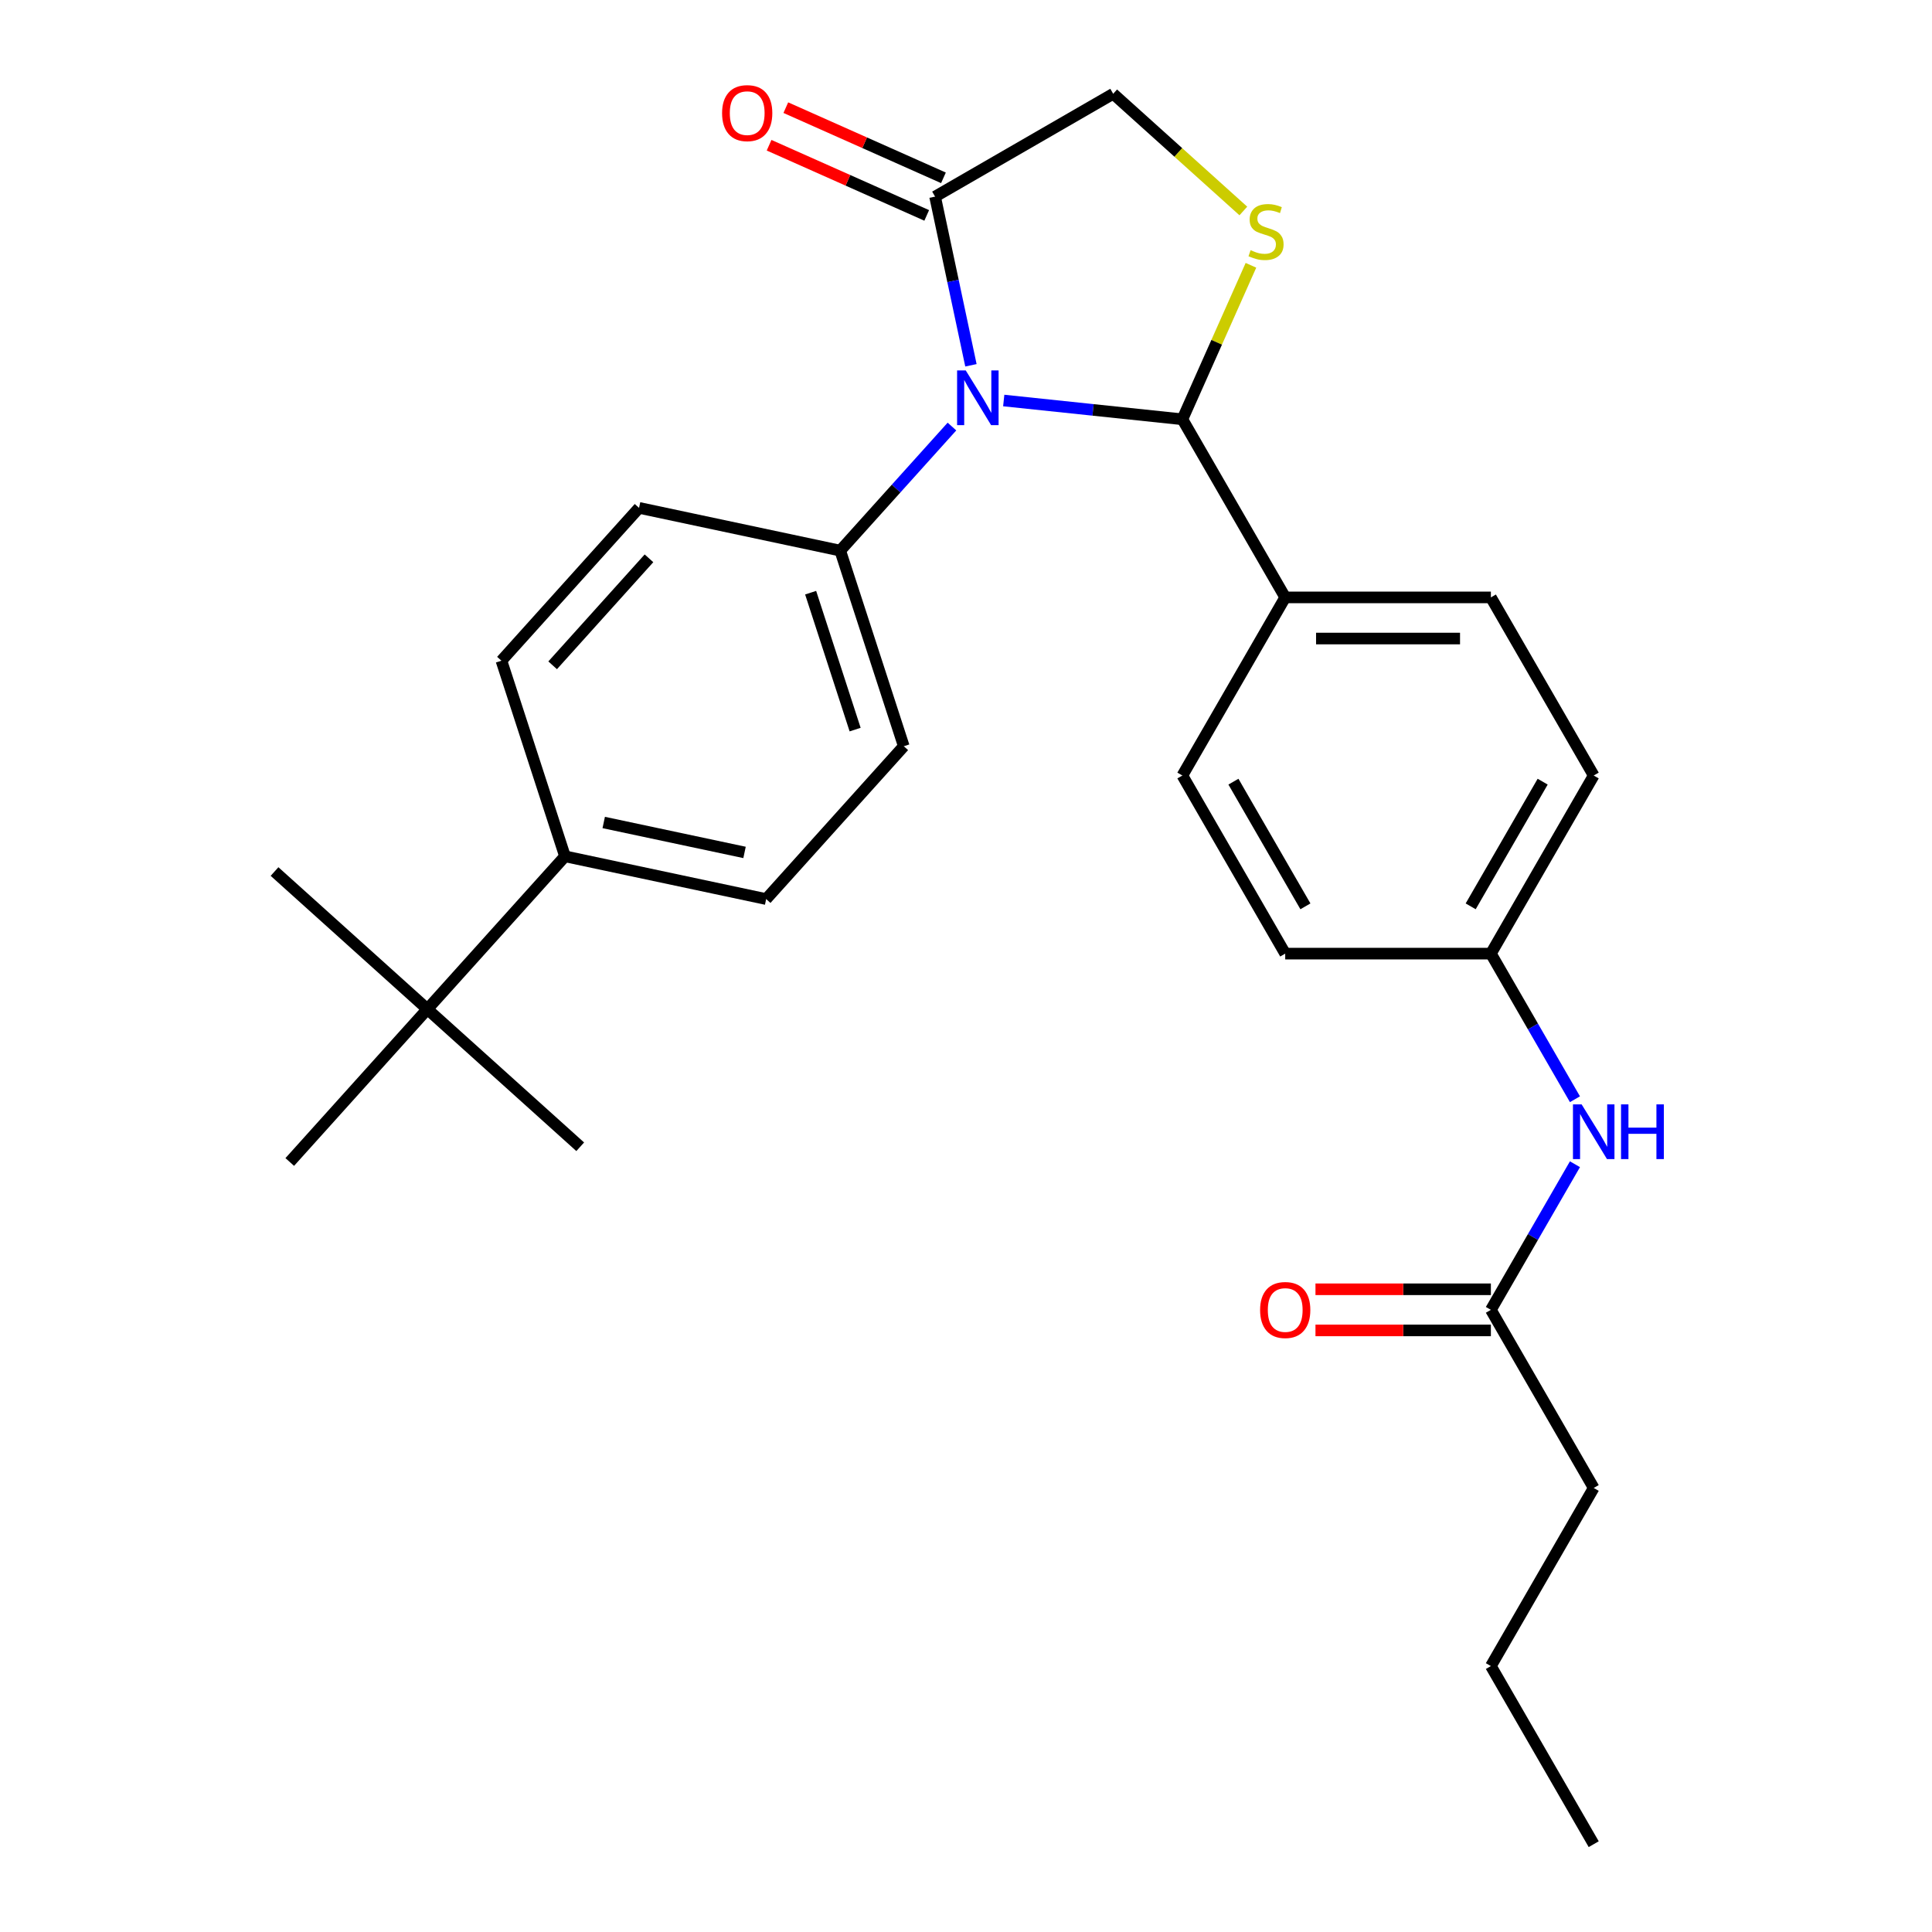 <?xml version='1.0' encoding='iso-8859-1'?>
<svg version='1.1' baseProfile='full'
              xmlns='http://www.w3.org/2000/svg'
                      xmlns:rdkit='http://www.rdkit.org/xml'
                      xmlns:xlink='http://www.w3.org/1999/xlink'
                  xml:space='preserve'
width='1000px' height='1000px' viewBox='0 0 1000 1000'>
<!-- END OF HEADER -->
<rect style='opacity:1.0;fill:#FFFFFF;stroke:none' width='1000' height='1000' x='0' y='0'> </rect>
<path class='bond-0' d='M 815.191,602.606 L 793.434,640.29' style='fill:none;fill-rule:evenodd;stroke:#0000FF;stroke-width:6px;stroke-linecap:butt;stroke-linejoin:miter;stroke-opacity:1' />
<path class='bond-0' d='M 793.434,640.29 L 771.677,677.975' style='fill:none;fill-rule:evenodd;stroke:#000000;stroke-width:6px;stroke-linecap:butt;stroke-linejoin:miter;stroke-opacity:1' />
<path class='bond-1' d='M 815.191,568.963 L 793.434,531.279' style='fill:none;fill-rule:evenodd;stroke:#0000FF;stroke-width:6px;stroke-linecap:butt;stroke-linejoin:miter;stroke-opacity:1' />
<path class='bond-1' d='M 793.434,531.279 L 771.677,493.594' style='fill:none;fill-rule:evenodd;stroke:#000000;stroke-width:6px;stroke-linecap:butt;stroke-linejoin:miter;stroke-opacity:1' />
<path class='bond-2' d='M 824.903,770.165 L 771.677,862.355' style='fill:none;fill-rule:evenodd;stroke:#000000;stroke-width:6px;stroke-linecap:butt;stroke-linejoin:miter;stroke-opacity:1' />
<path class='bond-3' d='M 824.903,770.165 L 771.677,677.975' style='fill:none;fill-rule:evenodd;stroke:#000000;stroke-width:6px;stroke-linecap:butt;stroke-linejoin:miter;stroke-opacity:1' />
<path class='bond-4' d='M 771.677,667.329 L 726.281,667.329' style='fill:none;fill-rule:evenodd;stroke:#000000;stroke-width:6px;stroke-linecap:butt;stroke-linejoin:miter;stroke-opacity:1' />
<path class='bond-4' d='M 726.281,667.329 L 680.886,667.329' style='fill:none;fill-rule:evenodd;stroke:#FF0000;stroke-width:6px;stroke-linecap:butt;stroke-linejoin:miter;stroke-opacity:1' />
<path class='bond-4' d='M 771.677,688.62 L 726.281,688.62' style='fill:none;fill-rule:evenodd;stroke:#000000;stroke-width:6px;stroke-linecap:butt;stroke-linejoin:miter;stroke-opacity:1' />
<path class='bond-4' d='M 726.281,688.62 L 680.886,688.62' style='fill:none;fill-rule:evenodd;stroke:#FF0000;stroke-width:6px;stroke-linecap:butt;stroke-linejoin:miter;stroke-opacity:1' />
<path class='bond-5' d='M 771.677,862.355 L 824.903,954.545' style='fill:none;fill-rule:evenodd;stroke:#000000;stroke-width:6px;stroke-linecap:butt;stroke-linejoin:miter;stroke-opacity:1' />
<path class='bond-6' d='M 643.555,109.202 L 609.871,78.873' style='fill:none;fill-rule:evenodd;stroke:#CCCC00;stroke-width:6px;stroke-linecap:butt;stroke-linejoin:miter;stroke-opacity:1' />
<path class='bond-6' d='M 609.871,78.873 L 576.187,48.544' style='fill:none;fill-rule:evenodd;stroke:#000000;stroke-width:6px;stroke-linecap:butt;stroke-linejoin:miter;stroke-opacity:1' />
<path class='bond-7' d='M 647.487,137.316 L 629.743,177.17' style='fill:none;fill-rule:evenodd;stroke:#CCCC00;stroke-width:6px;stroke-linecap:butt;stroke-linejoin:miter;stroke-opacity:1' />
<path class='bond-7' d='M 629.743,177.17 L 611.999,217.023' style='fill:none;fill-rule:evenodd;stroke:#000000;stroke-width:6px;stroke-linecap:butt;stroke-linejoin:miter;stroke-opacity:1' />
<path class='bond-8' d='M 576.187,48.544 L 483.997,101.77' style='fill:none;fill-rule:evenodd;stroke:#000000;stroke-width:6px;stroke-linecap:butt;stroke-linejoin:miter;stroke-opacity:1' />
<path class='bond-9' d='M 483.997,101.77 L 493.276,145.422' style='fill:none;fill-rule:evenodd;stroke:#000000;stroke-width:6px;stroke-linecap:butt;stroke-linejoin:miter;stroke-opacity:1' />
<path class='bond-9' d='M 493.276,145.422 L 502.554,189.075' style='fill:none;fill-rule:evenodd;stroke:#0000FF;stroke-width:6px;stroke-linecap:butt;stroke-linejoin:miter;stroke-opacity:1' />
<path class='bond-10' d='M 488.327,92.045 L 447.533,73.883' style='fill:none;fill-rule:evenodd;stroke:#000000;stroke-width:6px;stroke-linecap:butt;stroke-linejoin:miter;stroke-opacity:1' />
<path class='bond-10' d='M 447.533,73.883 L 406.739,55.72' style='fill:none;fill-rule:evenodd;stroke:#FF0000;stroke-width:6px;stroke-linecap:butt;stroke-linejoin:miter;stroke-opacity:1' />
<path class='bond-10' d='M 479.667,111.495 L 438.873,93.332' style='fill:none;fill-rule:evenodd;stroke:#000000;stroke-width:6px;stroke-linecap:butt;stroke-linejoin:miter;stroke-opacity:1' />
<path class='bond-10' d='M 438.873,93.332 L 398.08,75.17' style='fill:none;fill-rule:evenodd;stroke:#FF0000;stroke-width:6px;stroke-linecap:butt;stroke-linejoin:miter;stroke-opacity:1' />
<path class='bond-11' d='M 519.531,207.305 L 565.765,212.164' style='fill:none;fill-rule:evenodd;stroke:#0000FF;stroke-width:6px;stroke-linecap:butt;stroke-linejoin:miter;stroke-opacity:1' />
<path class='bond-11' d='M 565.765,212.164 L 611.999,217.023' style='fill:none;fill-rule:evenodd;stroke:#000000;stroke-width:6px;stroke-linecap:butt;stroke-linejoin:miter;stroke-opacity:1' />
<path class='bond-12' d='M 492.728,220.78 L 463.814,252.893' style='fill:none;fill-rule:evenodd;stroke:#0000FF;stroke-width:6px;stroke-linecap:butt;stroke-linejoin:miter;stroke-opacity:1' />
<path class='bond-12' d='M 463.814,252.893 L 434.899,285.005' style='fill:none;fill-rule:evenodd;stroke:#000000;stroke-width:6px;stroke-linecap:butt;stroke-linejoin:miter;stroke-opacity:1' />
<path class='bond-13' d='M 611.999,217.023 L 665.225,309.214' style='fill:none;fill-rule:evenodd;stroke:#000000;stroke-width:6px;stroke-linecap:butt;stroke-linejoin:miter;stroke-opacity:1' />
<path class='bond-14' d='M 824.903,401.404 L 771.677,493.594' style='fill:none;fill-rule:evenodd;stroke:#000000;stroke-width:6px;stroke-linecap:butt;stroke-linejoin:miter;stroke-opacity:1' />
<path class='bond-14' d='M 798.481,404.587 L 761.223,469.12' style='fill:none;fill-rule:evenodd;stroke:#000000;stroke-width:6px;stroke-linecap:butt;stroke-linejoin:miter;stroke-opacity:1' />
<path class='bond-15' d='M 824.903,401.404 L 771.677,309.214' style='fill:none;fill-rule:evenodd;stroke:#000000;stroke-width:6px;stroke-linecap:butt;stroke-linejoin:miter;stroke-opacity:1' />
<path class='bond-16' d='M 771.677,493.594 L 665.225,493.594' style='fill:none;fill-rule:evenodd;stroke:#000000;stroke-width:6px;stroke-linecap:butt;stroke-linejoin:miter;stroke-opacity:1' />
<path class='bond-17' d='M 396.564,465.357 L 292.438,443.224' style='fill:none;fill-rule:evenodd;stroke:#000000;stroke-width:6px;stroke-linecap:butt;stroke-linejoin:miter;stroke-opacity:1' />
<path class='bond-17' d='M 385.372,441.212 L 312.484,425.719' style='fill:none;fill-rule:evenodd;stroke:#000000;stroke-width:6px;stroke-linecap:butt;stroke-linejoin:miter;stroke-opacity:1' />
<path class='bond-18' d='M 396.564,465.357 L 467.795,386.247' style='fill:none;fill-rule:evenodd;stroke:#000000;stroke-width:6px;stroke-linecap:butt;stroke-linejoin:miter;stroke-opacity:1' />
<path class='bond-19' d='M 292.438,443.224 L 259.543,341.982' style='fill:none;fill-rule:evenodd;stroke:#000000;stroke-width:6px;stroke-linecap:butt;stroke-linejoin:miter;stroke-opacity:1' />
<path class='bond-20' d='M 292.438,443.224 L 221.208,522.333' style='fill:none;fill-rule:evenodd;stroke:#000000;stroke-width:6px;stroke-linecap:butt;stroke-linejoin:miter;stroke-opacity:1' />
<path class='bond-21' d='M 259.543,341.982 L 330.773,262.873' style='fill:none;fill-rule:evenodd;stroke:#000000;stroke-width:6px;stroke-linecap:butt;stroke-linejoin:miter;stroke-opacity:1' />
<path class='bond-21' d='M 286.049,344.362 L 335.911,288.985' style='fill:none;fill-rule:evenodd;stroke:#000000;stroke-width:6px;stroke-linecap:butt;stroke-linejoin:miter;stroke-opacity:1' />
<path class='bond-22' d='M 330.773,262.873 L 434.899,285.005' style='fill:none;fill-rule:evenodd;stroke:#000000;stroke-width:6px;stroke-linecap:butt;stroke-linejoin:miter;stroke-opacity:1' />
<path class='bond-23' d='M 434.899,285.005 L 467.795,386.247' style='fill:none;fill-rule:evenodd;stroke:#000000;stroke-width:6px;stroke-linecap:butt;stroke-linejoin:miter;stroke-opacity:1' />
<path class='bond-23' d='M 419.585,306.771 L 442.612,377.64' style='fill:none;fill-rule:evenodd;stroke:#000000;stroke-width:6px;stroke-linecap:butt;stroke-linejoin:miter;stroke-opacity:1' />
<path class='bond-24' d='M 221.208,522.333 L 142.099,451.103' style='fill:none;fill-rule:evenodd;stroke:#000000;stroke-width:6px;stroke-linecap:butt;stroke-linejoin:miter;stroke-opacity:1' />
<path class='bond-25' d='M 221.208,522.333 L 300.317,593.564' style='fill:none;fill-rule:evenodd;stroke:#000000;stroke-width:6px;stroke-linecap:butt;stroke-linejoin:miter;stroke-opacity:1' />
<path class='bond-26' d='M 221.208,522.333 L 149.978,601.443' style='fill:none;fill-rule:evenodd;stroke:#000000;stroke-width:6px;stroke-linecap:butt;stroke-linejoin:miter;stroke-opacity:1' />
<path class='bond-27' d='M 665.225,493.594 L 611.999,401.404' style='fill:none;fill-rule:evenodd;stroke:#000000;stroke-width:6px;stroke-linecap:butt;stroke-linejoin:miter;stroke-opacity:1' />
<path class='bond-27' d='M 675.679,469.12 L 638.421,404.587' style='fill:none;fill-rule:evenodd;stroke:#000000;stroke-width:6px;stroke-linecap:butt;stroke-linejoin:miter;stroke-opacity:1' />
<path class='bond-28' d='M 611.999,401.404 L 665.225,309.214' style='fill:none;fill-rule:evenodd;stroke:#000000;stroke-width:6px;stroke-linecap:butt;stroke-linejoin:miter;stroke-opacity:1' />
<path class='bond-29' d='M 665.225,309.214 L 771.677,309.214' style='fill:none;fill-rule:evenodd;stroke:#000000;stroke-width:6px;stroke-linecap:butt;stroke-linejoin:miter;stroke-opacity:1' />
<path class='bond-29' d='M 681.193,330.504 L 755.709,330.504' style='fill:none;fill-rule:evenodd;stroke:#000000;stroke-width:6px;stroke-linecap:butt;stroke-linejoin:miter;stroke-opacity:1' />
<path  class='atom-0' d='M 818.643 571.624
L 827.923 586.624
Q 828.843 588.104, 830.323 590.784
Q 831.803 593.464, 831.883 593.624
L 831.883 571.624
L 835.643 571.624
L 835.643 599.944
L 831.763 599.944
L 821.803 583.544
Q 820.643 581.624, 819.403 579.424
Q 818.203 577.224, 817.843 576.544
L 817.843 599.944
L 814.163 599.944
L 814.163 571.624
L 818.643 571.624
' fill='#0000FF'/>
<path  class='atom-0' d='M 839.043 571.624
L 842.883 571.624
L 842.883 583.664
L 857.363 583.664
L 857.363 571.624
L 861.203 571.624
L 861.203 599.944
L 857.363 599.944
L 857.363 586.864
L 842.883 586.864
L 842.883 599.944
L 839.043 599.944
L 839.043 571.624
' fill='#0000FF'/>
<path  class='atom-3' d='M 652.225 678.055
Q 652.225 671.255, 655.585 667.455
Q 658.945 663.655, 665.225 663.655
Q 671.505 663.655, 674.865 667.455
Q 678.225 671.255, 678.225 678.055
Q 678.225 684.935, 674.825 688.855
Q 671.425 692.735, 665.225 692.735
Q 658.985 692.735, 655.585 688.855
Q 652.225 684.975, 652.225 678.055
M 665.225 689.535
Q 669.545 689.535, 671.865 686.655
Q 674.225 683.735, 674.225 678.055
Q 674.225 672.495, 671.865 669.695
Q 669.545 666.855, 665.225 666.855
Q 660.905 666.855, 658.545 669.655
Q 656.225 672.455, 656.225 678.055
Q 656.225 683.775, 658.545 686.655
Q 660.905 689.535, 665.225 689.535
' fill='#FF0000'/>
<path  class='atom-5' d='M 647.297 129.494
Q 647.617 129.614, 648.937 130.174
Q 650.257 130.734, 651.697 131.094
Q 653.177 131.414, 654.617 131.414
Q 657.297 131.414, 658.857 130.134
Q 660.417 128.814, 660.417 126.534
Q 660.417 124.974, 659.617 124.014
Q 658.857 123.054, 657.657 122.534
Q 656.457 122.014, 654.457 121.414
Q 651.937 120.654, 650.417 119.934
Q 648.937 119.214, 647.857 117.694
Q 646.817 116.174, 646.817 113.614
Q 646.817 110.054, 649.217 107.854
Q 651.657 105.654, 656.457 105.654
Q 659.737 105.654, 663.457 107.214
L 662.537 110.294
Q 659.137 108.894, 656.577 108.894
Q 653.817 108.894, 652.297 110.054
Q 650.777 111.174, 650.817 113.134
Q 650.817 114.654, 651.577 115.574
Q 652.377 116.494, 653.497 117.014
Q 654.657 117.534, 656.577 118.134
Q 659.137 118.934, 660.657 119.734
Q 662.177 120.534, 663.257 122.174
Q 664.377 123.774, 664.377 126.534
Q 664.377 130.454, 661.737 132.574
Q 659.137 134.654, 654.777 134.654
Q 652.257 134.654, 650.337 134.094
Q 648.457 133.574, 646.217 132.654
L 647.297 129.494
' fill='#CCCC00'/>
<path  class='atom-8' d='M 499.87 191.736
L 509.15 206.736
Q 510.07 208.216, 511.55 210.896
Q 513.03 213.576, 513.11 213.736
L 513.11 191.736
L 516.87 191.736
L 516.87 220.056
L 512.99 220.056
L 503.03 203.656
Q 501.87 201.736, 500.63 199.536
Q 499.43 197.336, 499.07 196.656
L 499.07 220.056
L 495.39 220.056
L 495.39 191.736
L 499.87 191.736
' fill='#0000FF'/>
<path  class='atom-10' d='M 373.748 58.552
Q 373.748 51.752, 377.108 47.952
Q 380.468 44.152, 386.748 44.152
Q 393.028 44.152, 396.388 47.952
Q 399.748 51.752, 399.748 58.552
Q 399.748 65.432, 396.348 69.352
Q 392.948 73.232, 386.748 73.232
Q 380.508 73.232, 377.108 69.352
Q 373.748 65.472, 373.748 58.552
M 386.748 70.032
Q 391.068 70.032, 393.388 67.152
Q 395.748 64.232, 395.748 58.552
Q 395.748 52.992, 393.388 50.192
Q 391.068 47.352, 386.748 47.352
Q 382.428 47.352, 380.068 50.152
Q 377.748 52.952, 377.748 58.552
Q 377.748 64.272, 380.068 67.152
Q 382.428 70.032, 386.748 70.032
' fill='#FF0000'/>
</svg>
